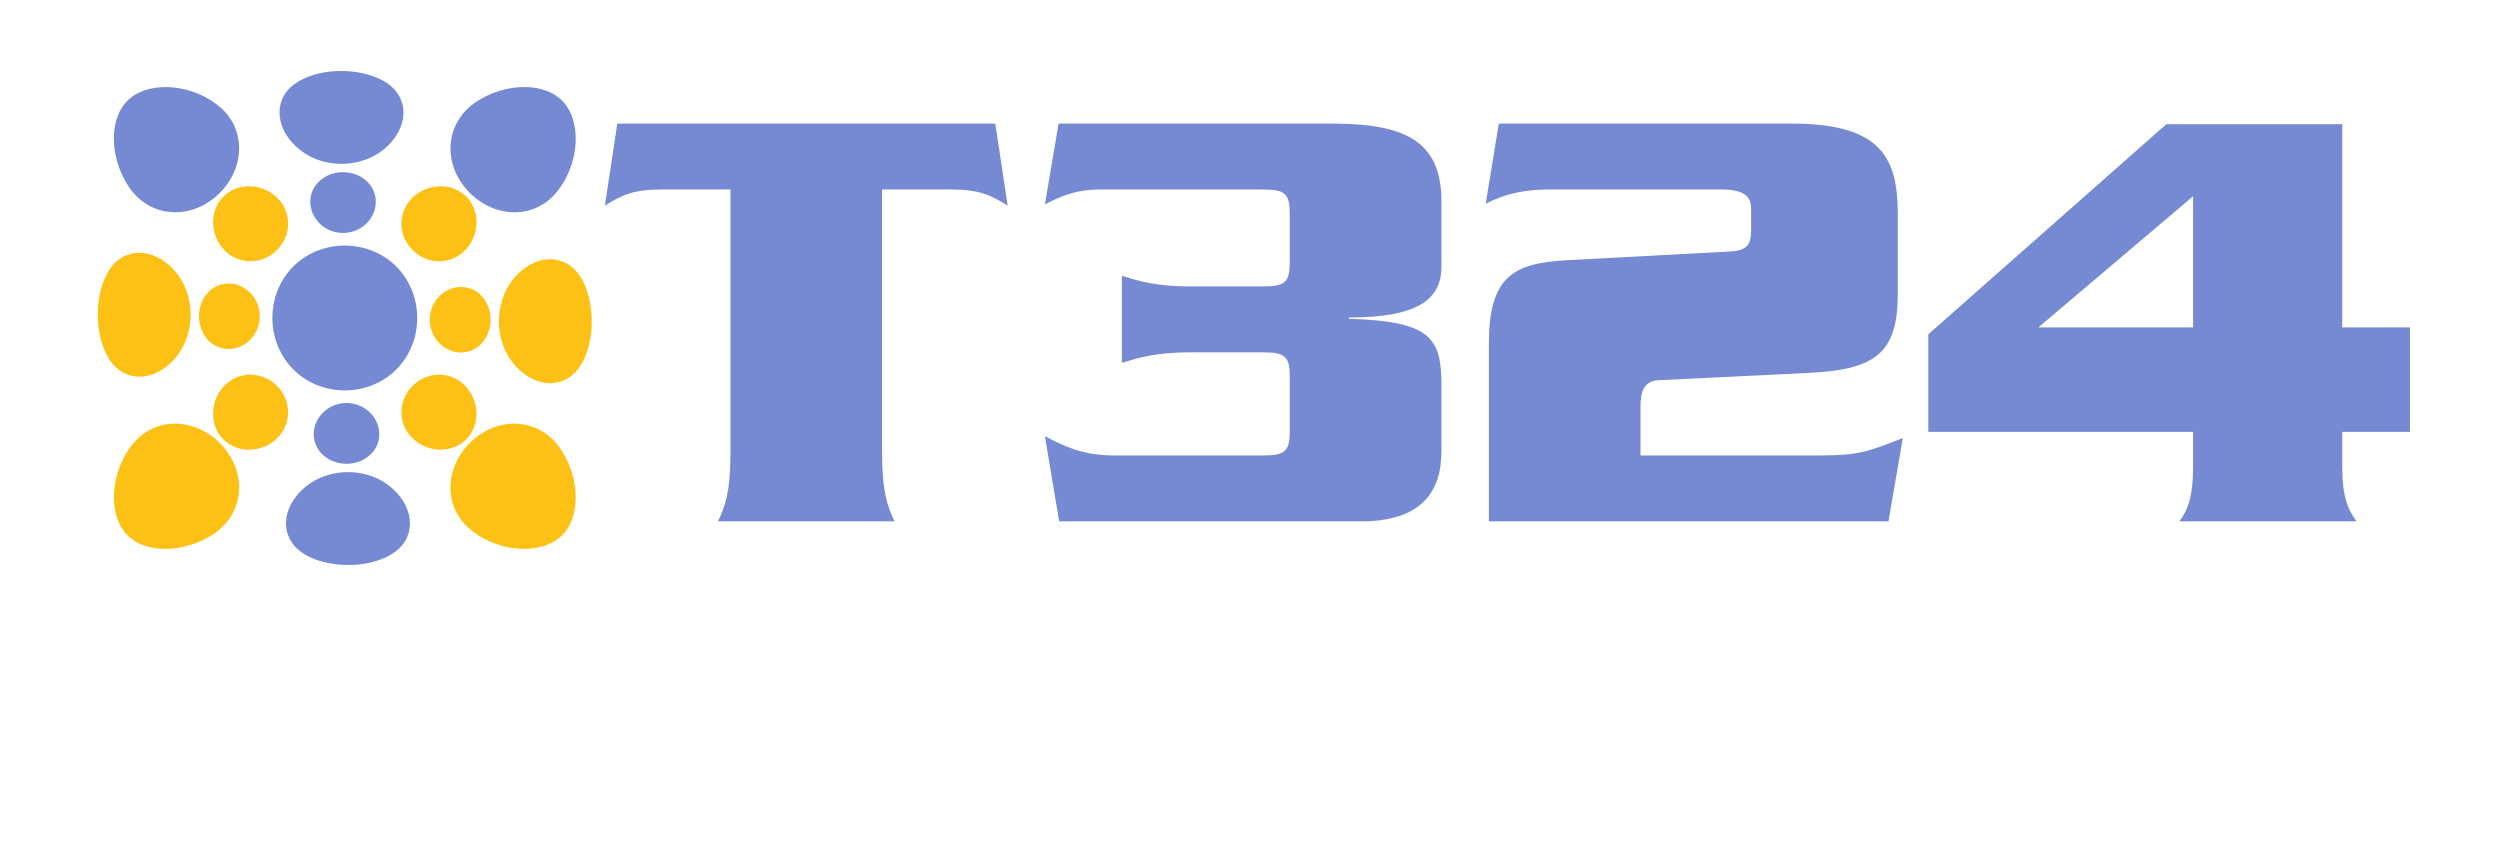 <?xml version="1.0" encoding="utf-8"?>
<!-- Generator: Adobe Illustrator 16.2.0, SVG Export Plug-In . SVG Version: 6.00 Build 0)  -->
<!DOCTYPE svg PUBLIC "-//W3C//DTD SVG 1.1//EN" "http://www.w3.org/Graphics/SVG/1.1/DTD/svg11.dtd">
<svg version="1.1" id="Your_Design" xmlns="http://www.w3.org/2000/svg" xmlns:xlink="http://www.w3.org/1999/xlink" x="0px"
	 y="0px" width="2304px" height="792px" viewBox="0 0 2304 792" xml:space="preserve">
	<style type="text/css">
		.primary { fill: #7689d3; }
		.secondary { fill: #FDC116; }
	</style>
<g>
	<g>
		<g class="secondary">
			<path d="M516.896,414.127c-18.418-27.757-54.27-31.536-80.488-9.105c-25.973,22.596-28.906,59.669-4.695,81.422
				c24.051,21.657,63.215,25.739,83.568,9.407C535.557,479.351,535.25,441.884,516.896,414.127L516.896,414.127z"/>
			<path d="M532.931,339.884c15.195-20.125,16.504-57.591,3.939-81.491c-12.721-23.973-39.631-25.899-60.058-5.473
				c-20.354,20.427-22.902,56.352-5.244,80.104C489.373,356.687,517.597,360.16,532.931,339.884L532.931,339.884z"/>
			<path d="M430.784,357.922c-12.025-15.036-33.761-16.88-48.567-4.164c-14.799,12.643-16.501,34.617-3.474,48.714
				c12.877,14.116,35.161,15.961,49.035,4.26C441.734,394.932,442.888,372.958,430.784,357.922L430.784,357.922z"/>
			<path d="M442.74,317.678c11.326-10.868,12.562-30.137,2.92-42.784c-9.632-12.643-27.363-13.956-39.467-3.162
				c-12.103,10.868-13.567,29.912-3.088,42.555C413.52,326.939,431.402,328.468,442.74,317.678L442.74,317.678z"/>
			<path d="M431.402,182.998c-11.793-13.947-33.766-15.105-48.802-3.006c-15.109,12.025-16.885,33.765-4.164,48.572
				c12.726,14.798,34.621,16.418,48.724,3.542C441.271,219.156,443.198,196.876,431.402,182.998L431.402,182.998z"/>
			<path d="M102.602,246.135c-15.265,20.202-16.569,57.665-3.936,81.564c12.647,23.973,39.631,25.826,60.058,5.473
				c20.28-20.509,22.897-56.274,5.171-80.096C146.085,229.41,117.862,225.941,102.602,246.135L102.602,246.135z"/>
			<path d="M115.011,490.598c16.419,20.276,53.895,19.892,81.72,1.616c27.68-18.431,31.532-54.347,9.02-80.476
				c-22.509-25.99-59.665-28.915-81.482-4.786C102.679,431.085,98.593,470.245,115.011,490.598L115.011,490.598z"/>
			<path d="M204.67,228.175c12.107,15.036,33.847,16.885,48.572,4.164c14.803-12.647,16.5-34.612,3.546-48.719
				c-12.954-14.111-35.229-15.96-49.03-4.168C193.802,191.17,192.648,213.143,204.67,228.175L204.67,228.175z"/>
			<path d="M192.8,268.493c-11.334,10.79-12.565,30.067-2.933,42.71c9.637,12.647,27.295,13.956,39.402,3.153
				c12.176-10.868,13.563-29.899,3.157-42.464C221.939,259.249,204.134,257.625,192.8,268.493L192.8,268.493z"/>
			<path d="M204.134,403.086c11.715,13.892,33.766,15.127,48.72,3.102c15.113-12.111,16.889-33.938,4.241-48.646
				c-12.716-14.811-34.689-16.5-48.797-3.546C194.183,366.941,192.338,389.229,204.134,403.086L204.134,403.086z"/>
		</g>
		<g class="primary">
			<path d="M520.525,95.499c-16.501-20.275-53.968-19.973-81.72-1.62c-27.753,18.5-31.459,54.274-9.023,80.489
				c22.591,25.977,59.673,28.905,81.413,4.777C532.861,155.012,536.938,115.852,520.525,95.499L520.525,95.499z"/>
			<path d="M118.558,171.975c18.509,27.757,54.355,31.527,80.562,9.019c25.981-22.513,28.837-59.596,4.704-81.404
				c-24.129-21.593-63.211-25.675-83.568-9.339C99.901,106.751,100.29,144.144,118.558,171.975L118.558,171.975z"/>
			<path d="M364.641,508.183c-20.193,15.261-57.665,16.573-81.642,4c-23.904-12.721-25.826-39.704-5.396-60.044
				c20.427-20.362,56.274-22.98,80.096-5.18C381.374,464.69,384.761,492.914,364.641,508.183L364.641,508.183z"/>
			<path d="M270.817,77.927c20.198-15.265,57.665-16.587,81.564-3.939c23.973,12.647,25.83,39.626,5.473,59.984
				c-20.427,20.344-56.352,22.971-80.096,5.162C254.089,121.398,250.62,93.184,270.817,77.927L270.817,77.927z"/>
			<path d="M266.887,336.796c23.662,27.675,66.84,30.768,94.592,7.17c27.757-23.667,30.759-66.835,7.171-94.661
				c-23.667-27.688-66.762-30.69-94.665-7.179C246.301,265.797,243.299,308.974,266.887,336.796L266.887,336.796z"/>
			<path d="M342.361,417.98c-10.872,11.402-30.146,12.568-42.789,2.932c-12.639-9.566-13.956-27.294-3.084-39.393
				c10.794-12.107,29.843-13.576,42.481-3.088C351.608,388.836,353.155,406.732,342.361,417.98L342.361,417.98z"/>
			<path d="M293.18,168.04c10.79-11.252,30.059-12.565,42.702-2.847c12.647,9.559,13.956,27.291,3.162,39.389
				c-10.872,12.107-29.912,13.576-42.556,3.084C283.923,197.26,282.308,179.452,293.18,168.04L293.18,168.04z"/>
		</g>
		<g class="primary">
			<path d="M568.895,113.925l-11.403,75.56c15.39-9.68,26.374-14.854,52.101-14.854h63.617v242.848
				c0,34.988-4.622,48.654-11.516,62.969h162.761c-6.894-14.314-11.524-27.98-11.524-62.969V174.631h63.621
				c25.735,0,36.595,5.175,52.097,14.854l-11.398-75.56H568.895z"/>
			<path d="M975.592,113.925l-12.6,74.381c13.671-6.79,26.914-13.675,51.557-13.675h148.882
				c20.673,0,25.195,3.447,25.195,22.28v44.68c0,18.945-4.522,22.383-25.195,22.383h-66.411c-32.08,0-48.123-5.166-63.103-9.796
				v80.199c14.979-4.518,31.022-9.684,63.103-9.684h66.411c20.673,0,25.195,3.442,25.195,22.28v50.49
				c0,18.841-4.522,22.288-25.195,22.288h-136.935c-29.705,0-48.11-9.697-63.504-17.771l13.131,78.467h278.37
				c54.478,0,73.958-26.262,73.958-64.696v-60.706c0-44.14-10.341-58.995-85.378-61.25v-1.179c62.441,0,85.378-16.047,85.378-46.944
				v-59.639c0-52.632-28.646-72.109-99.676-72.109H975.592z"/>
			<path d="M1511.872,419.751v-45.225c0-12.047,2.264-23.463,16.578-24.116l138.646-6.773
				c60.719-2.907,81.909-17.766,81.909-72.765v-73.31c0-51.565-14.841-83.638-97.395-83.638H1381.3l-12.061,73.841
				c17.227-9.153,36.616-13.136,57.28-13.136h160.398c20.66,0,26.91,6.885,26.91,17.114v20.133c0,14.319-4,19.481-21.753,20.021
				l-148.995,7.965c-48.646,2.902-70.929,14.962-70.929,77.4v163.184h368.263l13.234-76.748c-31,12.052-39.506,16.052-76.221,16.052
				H1511.872z"/>
			<path d="M2021.152,301.756h-142.624l142.624-120.879V301.756 M2158.614,301.756v-187.3h-162.126l-219.376,193.649
				v89.896h244.04v32.063c0,27.571-4.64,39.511-12.587,50.382h163.171c-7.961-10.871-13.122-22.811-13.122-50.382v-32.063h62.424
				v-96.246H2158.614z"/>
		</g>
	</g>
</g>
</svg>

